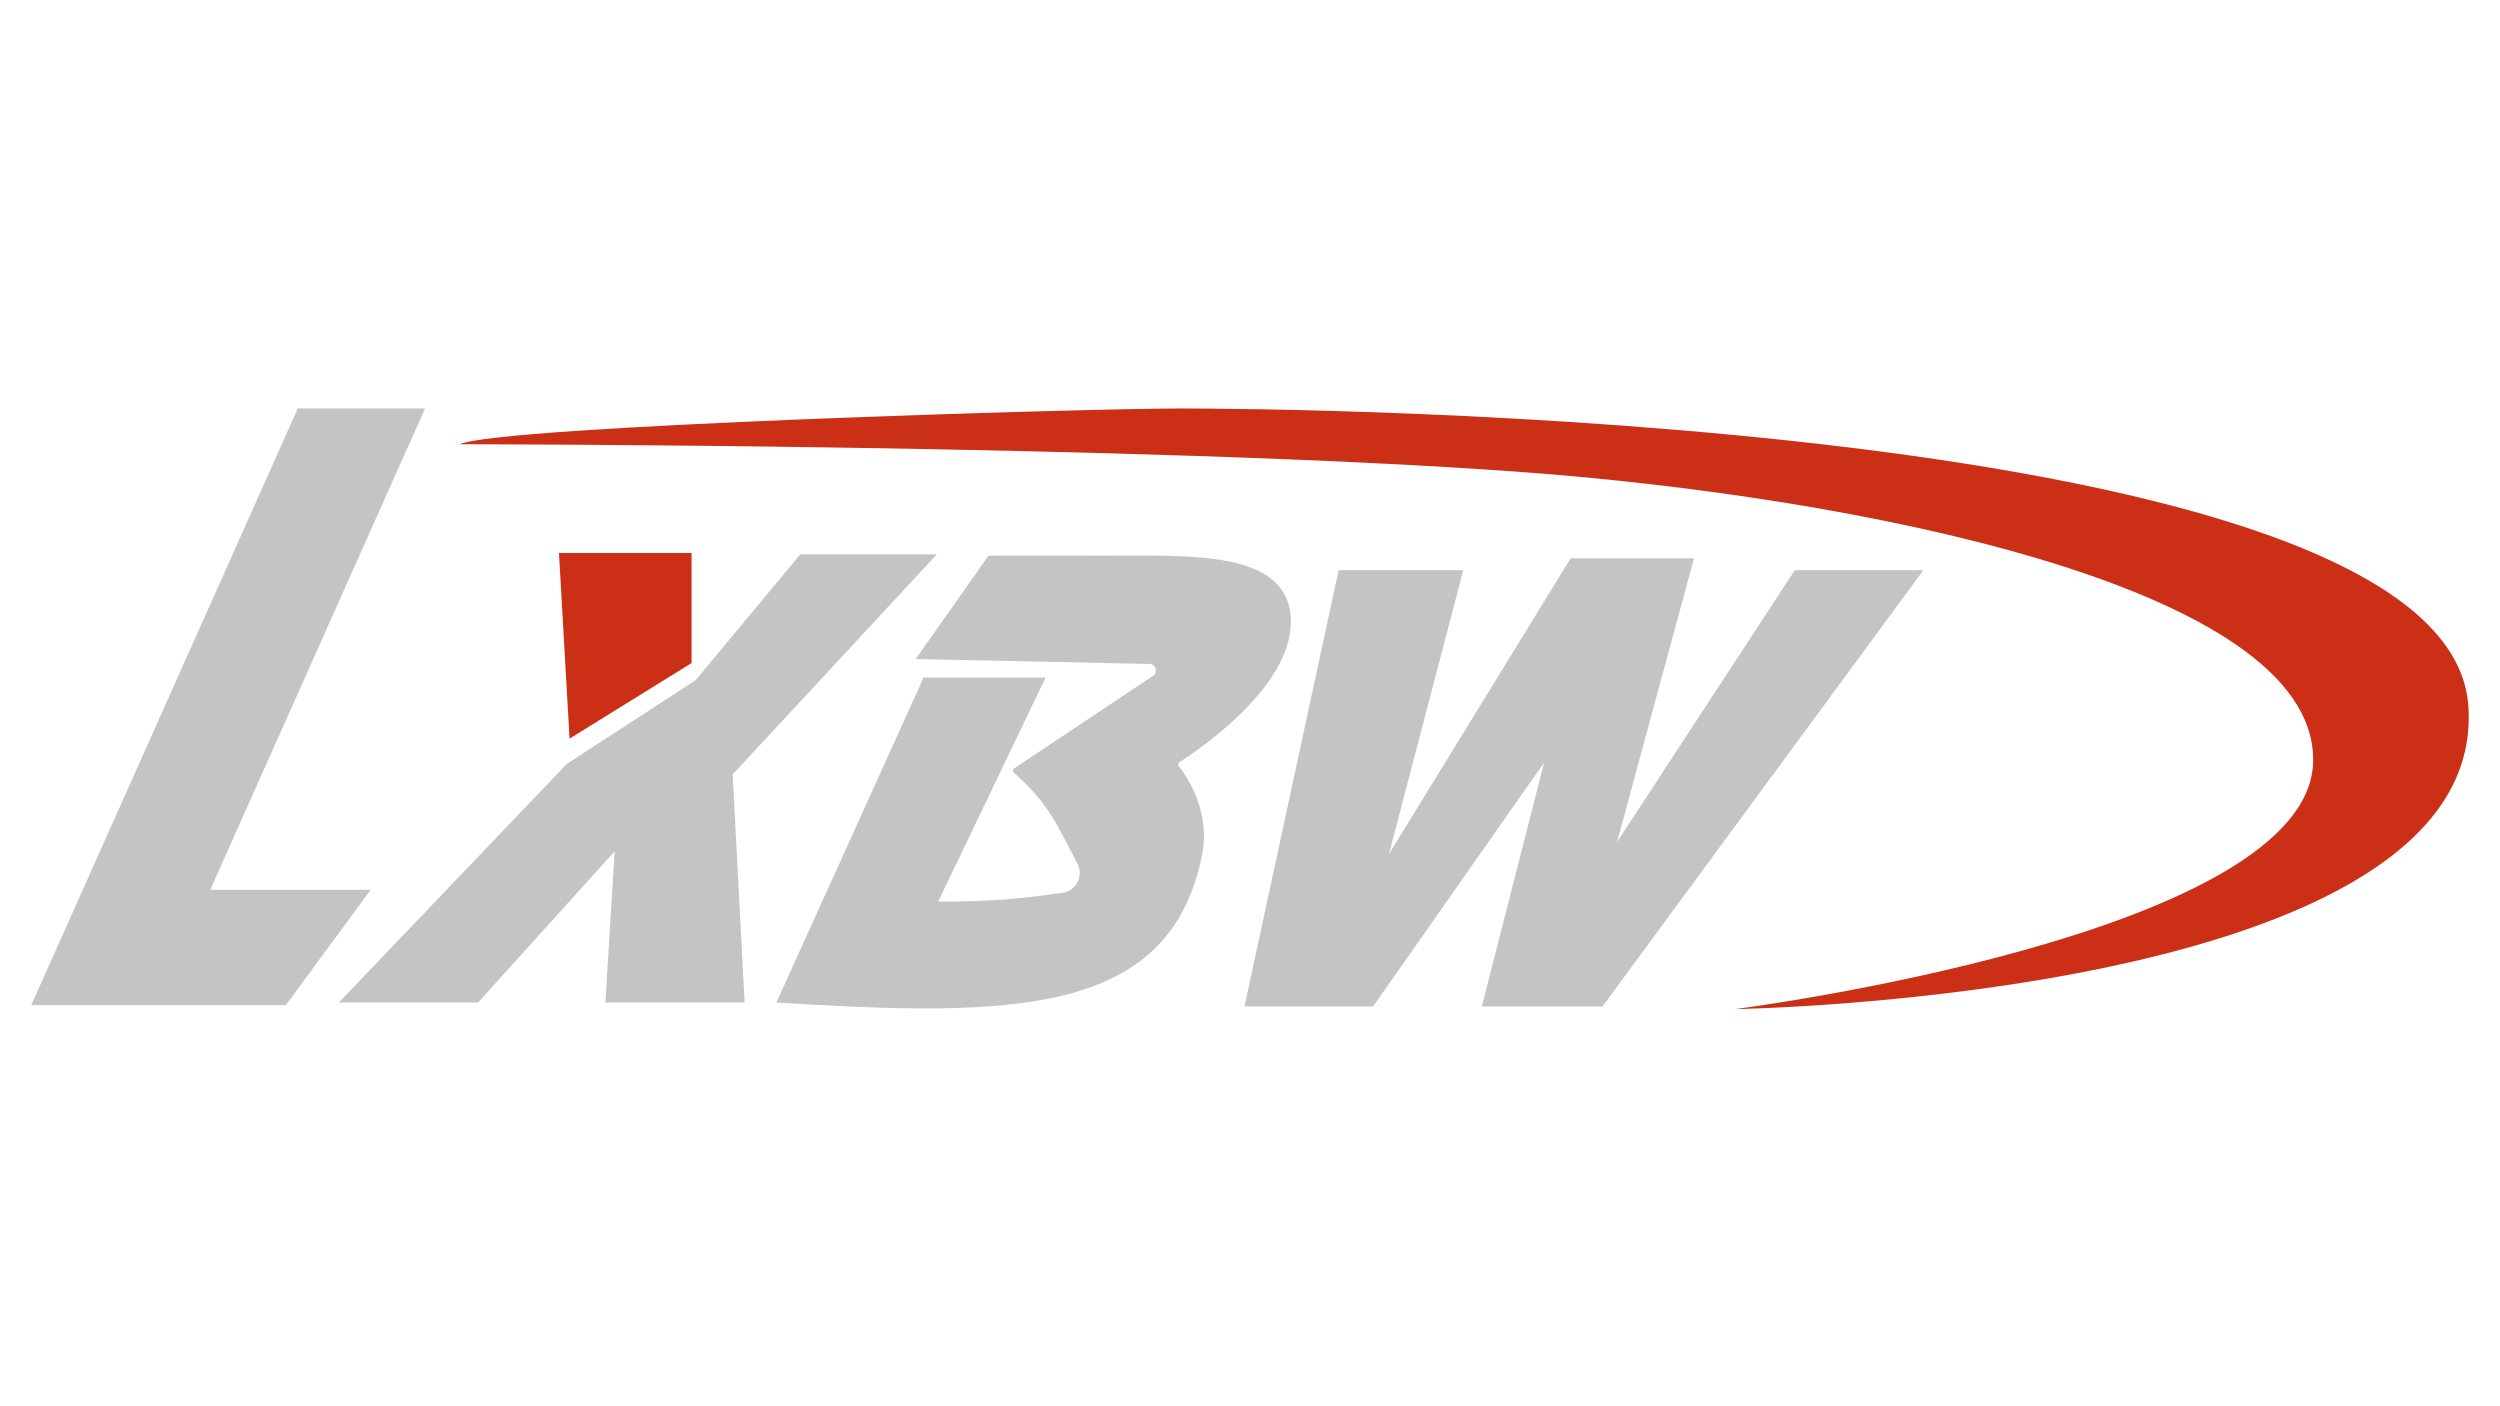 <svg width="1920" height="1080" viewBox="0 0 1920 1080" fill="none" xmlns="http://www.w3.org/2000/svg">
<g filter="url(#filter0_d_4459_41)">
<path d="M1230.7 768.963L1477.13 433.938H1378.36L1241.9 642.692L1300.97 424.773H1206.26L1066.75 651.857L1123.78 433.938H1028.06L955.758 768.963H1054.53L1185.9 581.594L1138.04 768.963H1230.7Z" fill="#C5C4C4"/>
<path d="M709.301 516.423L596.268 765.91C776.51 777.111 898.109 777.027 923.151 652.874C930.042 618.712 911.003 591.599 905.339 584.458C904.558 583.473 904.78 582.012 905.841 581.337C918.997 572.964 991.399 524.57 991.398 473.651C991.398 417.644 913.442 422.906 847.816 422.735C801.165 422.614 759.223 422.735 759.223 422.735L703.216 502.164L882.819 505.905C887.711 506.007 889.56 512.351 885.488 515.065L778.735 586.221C777.624 586.962 777.549 588.573 778.563 589.443C804.375 611.598 812.174 629.838 827.46 659.341C832.265 668.613 826.671 680.054 816.338 681.567C781.793 686.624 762.596 688.126 720.502 688.518L802.986 516.423H709.301Z" fill="#C5C4C4"/>
<path d="M284.689 679.352L219.516 767.945H24L228.681 309.704H326.439L161.473 679.352H284.689Z" fill="#C5C4C4"/>
<path d="M437.434 563.264L531.119 505.22V420.7H429.288L437.434 563.264Z" fill="#CB2F16"/>
<path d="M1776.52 579.557C1776.52 713.975 1332.54 771 1332.54 771C1332.54 771 1911.96 761.835 1895.66 537.806C1879.37 313.777 975.11 309.704 905.865 309.704C836.619 309.704 384.488 322.942 352.92 337.198C352.92 337.198 880.403 337.198 1169.61 358.583C1421.16 377.183 1776.52 445.14 1776.52 579.557Z" fill="#CB2F16"/>
<path d="M464.929 765.909H571.852L562.687 590.759L719.508 421.718H614.621L534.175 518.458L435.398 582.612L260.248 765.909H367.171L472.057 649.821L464.929 765.909Z" fill="#C5C4C4"/>
</g>
<defs>
<filter id="filter0_d_4459_41" x="1.8" y="291.504" width="1916.4" height="505.696" filterUnits="userSpaceOnUse" color-interpolation-filters="sRGB">
<feFlood flood-opacity="0" result="BackgroundImageFix"/>
<feColorMatrix in="SourceAlpha" type="matrix" values="0 0 0 0 0 0 0 0 0 0 0 0 0 0 0 0 0 0 127 0" result="hardAlpha"/>
<feOffset dy="4"/>
<feGaussianBlur stdDeviation="11.1"/>
<feComposite in2="hardAlpha" operator="out"/>
<feColorMatrix type="matrix" values="0 0 0 0 0 0 0 0 0 0 0 0 0 0 0 0 0 0 0.25 0"/>
<feBlend mode="normal" in2="BackgroundImageFix" result="effect1_dropShadow_4459_41"/>
<feBlend mode="normal" in="SourceGraphic" in2="effect1_dropShadow_4459_41" result="shape"/>
</filter>
</defs>
</svg>
